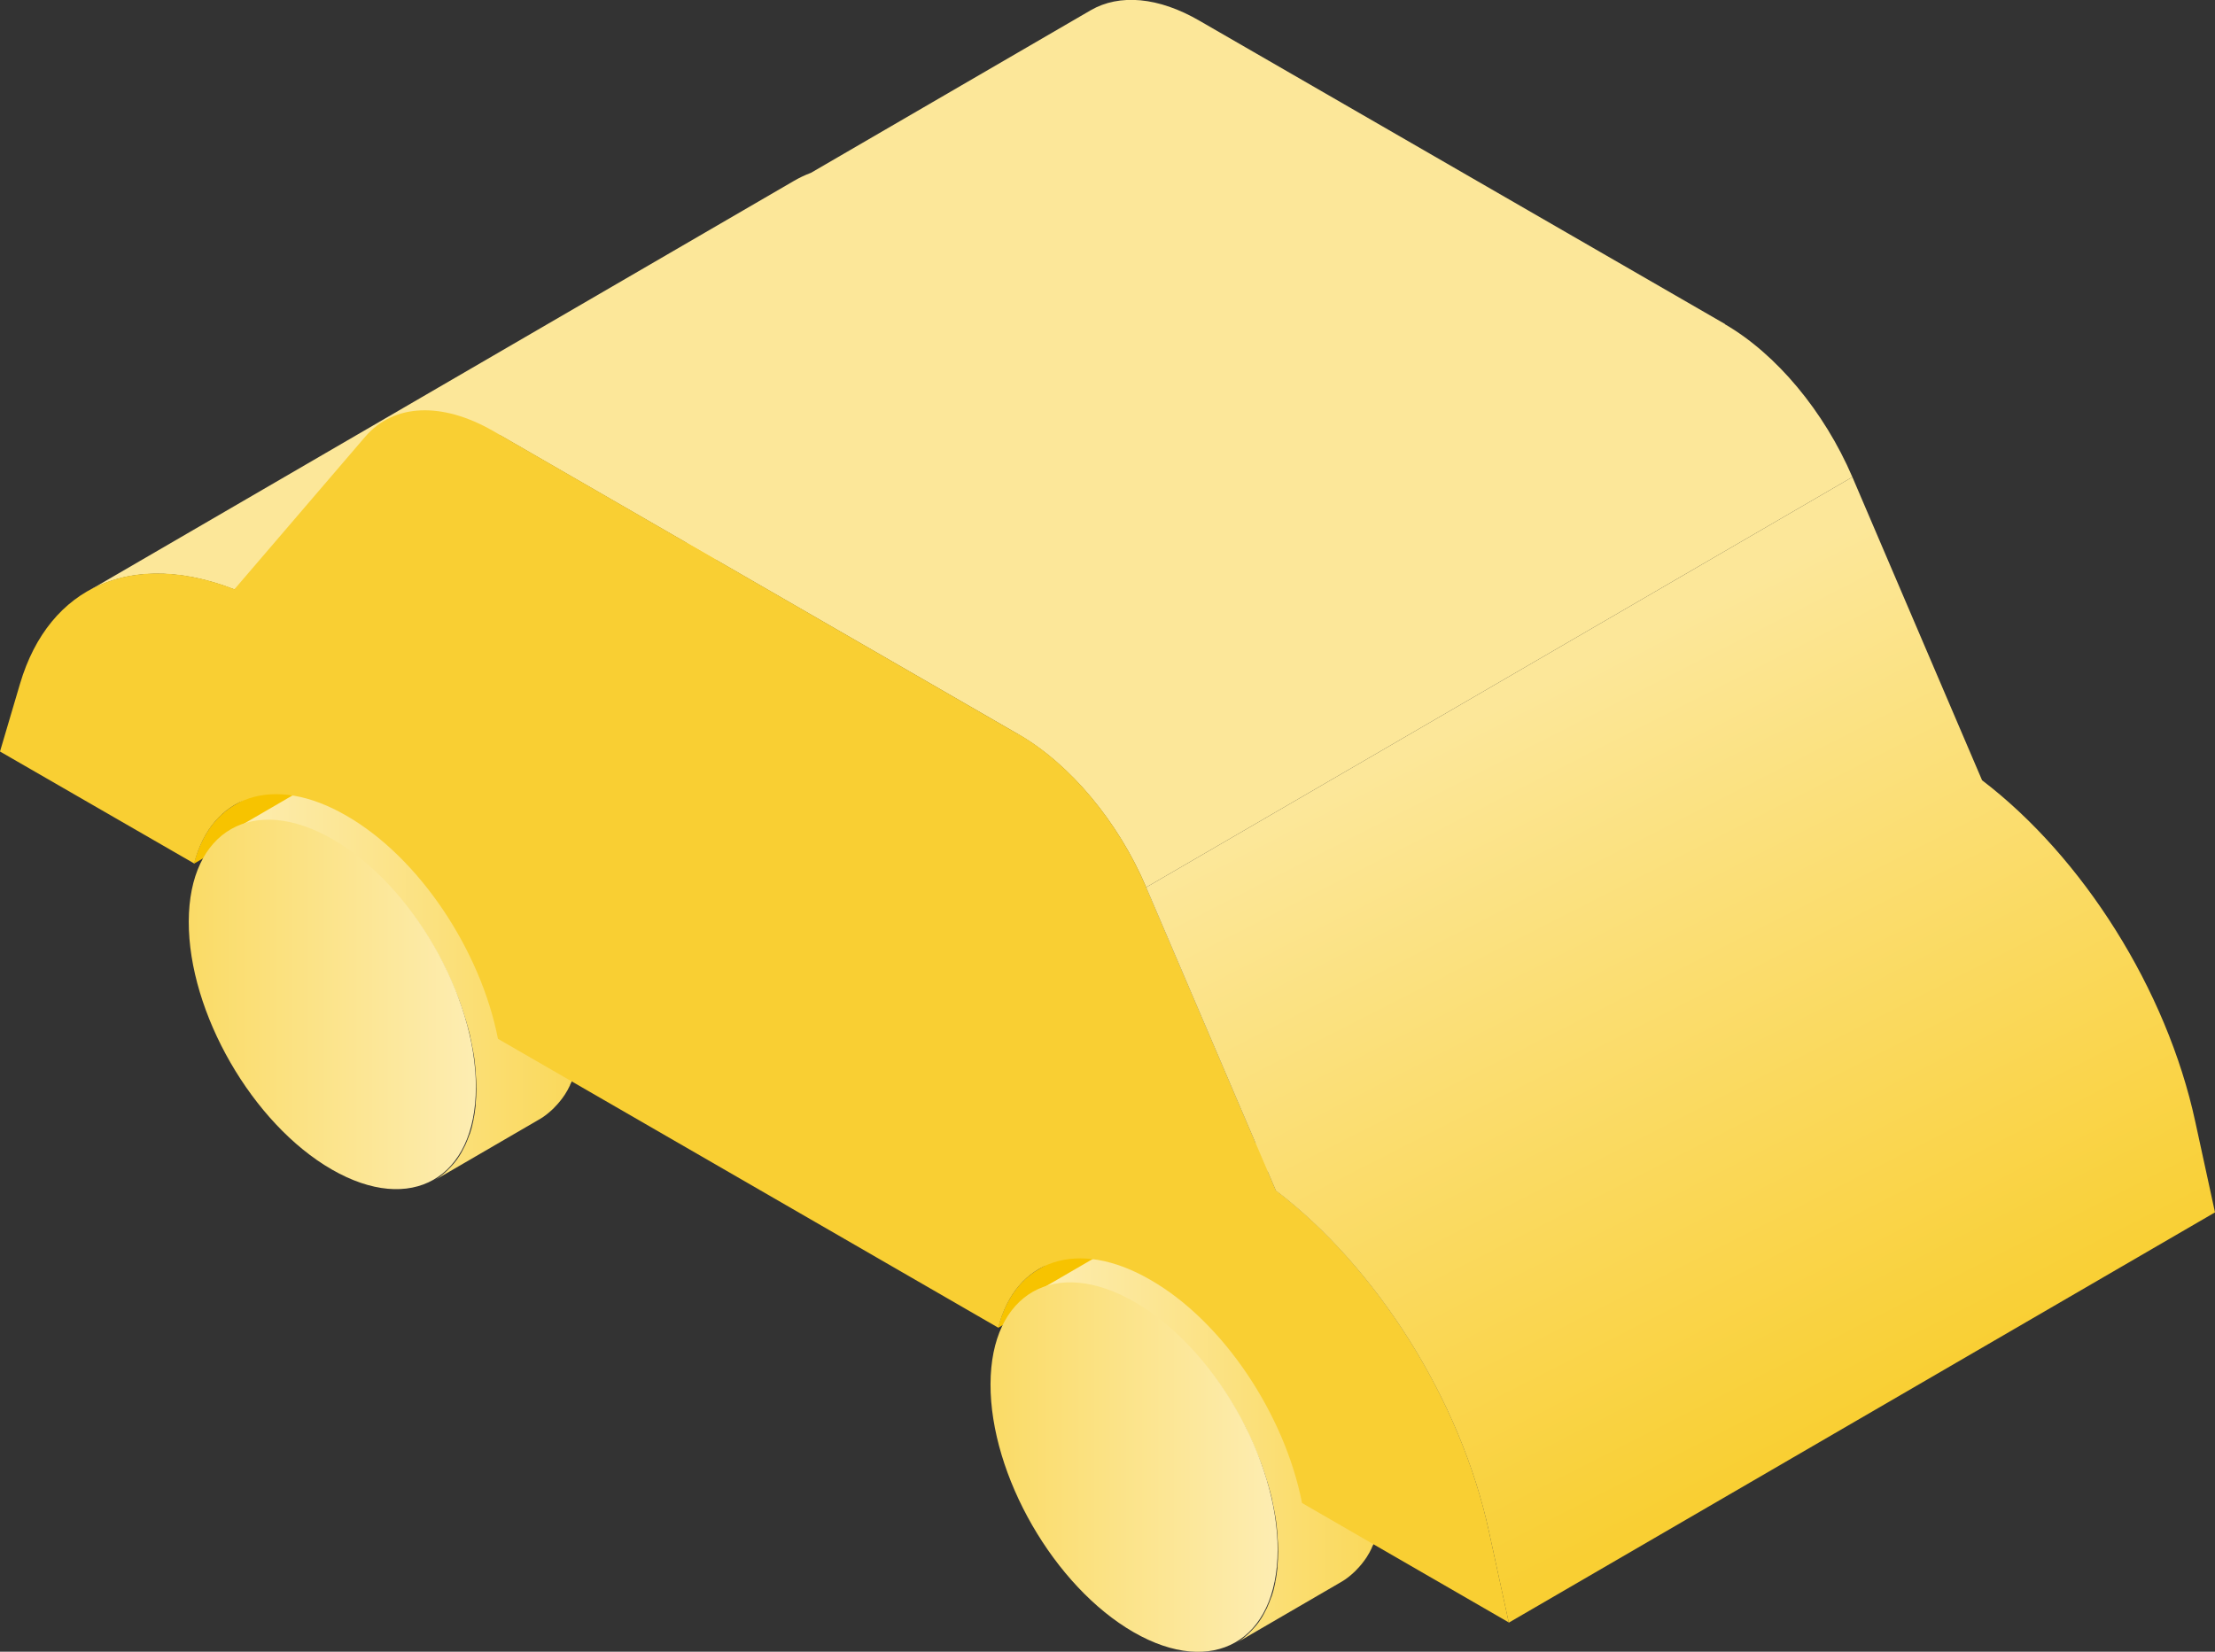 <?xml version="1.0" encoding="UTF-8"?>
<svg id="_レイヤー_2" data-name="レイヤー 2" xmlns="http://www.w3.org/2000/svg" width="86.25" height="64.33" xmlns:xlink="http://www.w3.org/1999/xlink" viewBox="0 0 86.25 64.33">
  <rect x="0" y="0" width="86.25" height="64.33" fill="#333333" stroke="none"/>
  <defs>
    <style>
      .cls-1 {
        fill: url(#_名称未設定グラデーション_93-2);
      }

      .cls-2 {
        fill: url(#_名称未設定グラデーション_99);
      }

      .cls-3 {
        fill: #fce799;
      }

      .cls-4 {
        isolation: isolate;
      }

      .cls-5 {
        fill: url(#_名称未設定グラデーション_93);
      }

      .cls-6 {
        fill: #f9cf33;
      }

      .cls-7 {
        fill: url(#_名称未設定グラデーション_87);
      }

      .cls-8 {
        fill: #f7c300;
      }

      .cls-9 {
        fill: url(#_名称未設定グラデーション_99-2);
      }
    </style>
    <linearGradient id="_名称未設定グラデーション_99" data-name="名称未設定グラデーション 99" x1="8.98" y1="37.73" x2="22.64" y2="37.73" gradientUnits="userSpaceOnUse">
      <stop offset="0" stop-color="#fdedb2"/>
      <stop offset="1" stop-color="#fad859"/>
    </linearGradient>
    <linearGradient id="_名称未設定グラデーション_93" data-name="名称未設定グラデーション 93" x1="7.35" y1="39.11" x2="18.53" y2="39.11" gradientUnits="userSpaceOnUse">
      <stop offset="0" stop-color="#fadb66"/>
      <stop offset="1" stop-color="#fdedb2"/>
    </linearGradient>
    <linearGradient id="_名称未設定グラデーション_99-2" data-name="名称未設定グラデーション 99" x1="40.2" y1="55.75" x2="53.87" y2="55.75" xlink:href="#_名称未設定グラデーション_99"/>
    <linearGradient id="_名称未設定グラデーション_93-2" data-name="名称未設定グラデーション 93" x1="38.57" y1="57.13" x2="49.76" y2="57.13" xlink:href="#_名称未設定グラデーション_93"/>
    <linearGradient id="_名称未設定グラデーション_87" data-name="名称未設定グラデーション 87" x1="58.92" y1="27.23" x2="73.03" y2="54.92" gradientUnits="userSpaceOnUse">
      <stop offset="0" stop-color="#fce799"/>
      <stop offset="1" stop-color="#f9cf33"/>
    </linearGradient>
  </defs>
  <g id="ilust-2">
    <g id="item12">
      <path class="cls-8" d="M9.14,31.35l27.5-15.98c-.75.44-1.31,1.22-1.59,2.29l-27.5,15.98c.28-1.07.83-1.85,1.59-2.29Z"/>
      <path class="cls-8" d="M40.45,49.43l27.5-15.98c-.75.44-1.31,1.22-1.59,2.29l-27.5,15.98c.28-1.07.83-1.85,1.59-2.29Z"/>
      <g>
        <path class="cls-2" d="M22.64,39.7c0-.09,0-.18-.01-.27,0-.04,0-.08,0-.12,0-.02,0-.04,0-.05,0-.03,0-.06,0-.1,0-.09-.02-.18-.03-.27-.01-.09-.03-.19-.04-.28,0,0,0,0,0,0,0,0,0,0,0,0-.01-.09-.03-.18-.05-.27-.02-.1-.04-.2-.06-.3,0-.03-.01-.06-.02-.09,0-.02-.01-.04-.02-.06-.01-.05-.02-.11-.04-.16-.03-.11-.06-.22-.09-.33-.01-.04-.03-.09-.04-.13,0-.03-.02-.06-.03-.09-.01-.04-.03-.09-.04-.13-.04-.12-.08-.25-.13-.37-.01-.03-.02-.06-.04-.1-.02-.04-.03-.08-.05-.13-.03-.07-.05-.14-.08-.21-.04-.1-.08-.2-.12-.3-.02-.05-.04-.1-.06-.15,0-.02-.02-.04-.02-.06-.05-.12-.11-.23-.17-.35-.04-.09-.08-.17-.13-.26,0-.01-.01-.02-.02-.03,0-.02-.02-.03-.03-.05-.21-.4-.43-.79-.68-1.17,0,0,0-.01,0-.02-.25-.38-.51-.74-.79-1.08-.02-.02-.03-.04-.04-.06-.01-.01-.02-.02-.03-.04-.07-.08-.14-.16-.2-.23-.08-.09-.15-.18-.23-.26-.02-.02-.04-.04-.05-.05-.04-.04-.07-.07-.11-.11-.07-.07-.13-.14-.2-.21-.06-.06-.13-.12-.19-.18-.02-.02-.05-.05-.07-.07-.02-.01-.03-.03-.05-.04-.1-.09-.19-.17-.29-.26-.05-.04-.09-.08-.14-.11-.02-.02-.04-.03-.06-.05-.02-.02-.04-.04-.07-.05-.08-.07-.17-.13-.26-.2-.06-.05-.12-.09-.19-.13-.01,0-.02-.01-.03-.02,0,0-.02-.01-.03-.02-.08-.05-.16-.11-.24-.16-.08-.05-.16-.1-.24-.15-.02-.01-.04-.02-.06-.03-.06-.03-.12-.07-.18-.1-.08-.04-.15-.08-.23-.12-.05-.02-.1-.05-.15-.07-.01,0-.02-.01-.03-.02-.01,0-.03-.01-.04-.02-.08-.03-.15-.07-.22-.09-.08-.03-.15-.06-.23-.08-.01,0-.03,0-.04-.01-.01,0-.02,0-.03-.01-.05-.02-.1-.03-.15-.05-.08-.02-.15-.04-.23-.06-.04,0-.07-.02-.11-.02-.02,0-.03,0-.05-.01-.02,0-.05-.01-.07-.02-.08-.02-.16-.03-.24-.04-.05,0-.1-.01-.15-.01-.02,0-.03,0-.05,0-.02,0-.03,0-.05,0-.09,0-.18,0-.26,0-.04,0-.07,0-.11,0-.03,0-.06,0-.09,0-.03,0-.06,0-.09,0-.11.01-.22.03-.32.05,0,0,0,0,0,0-.02,0-.04.01-.07.02-.11.02-.21.05-.32.09,0,0-.02,0-.02.01-.15.05-.29.12-.43.2l-4.11,2.39c.14-.08.28-.14.43-.2.11-.04.22-.07.34-.1.02,0,.05-.01.07-.02.13-.03.27-.04.42-.05.03,0,.06,0,.09,0,.14,0,.28,0,.42,0,.02,0,.03,0,.05,0,.15.01.31.04.46.07.02,0,.03,0,.05.01.16.04.33.08.49.14.01,0,.02,0,.03.01.17.06.35.13.53.21.01,0,.02.01.04.02.18.08.37.18.55.29.19.11.38.23.56.36.01,0,.02.02.03.02.17.12.34.25.51.38.02.02.04.03.06.05.16.13.32.27.48.42.02.02.05.05.07.07.13.13.26.26.39.39.04.04.07.07.11.11.1.1.19.21.28.32.07.08.14.15.2.23.03.03.05.07.08.1.28.34.54.7.79,1.08,0,0,0,.01.01.02.25.38.47.77.68,1.17.01.03.03.06.05.09.04.08.08.17.12.26.07.14.13.27.19.41.02.05.04.1.06.14.07.17.14.34.21.51.02.04.03.08.05.13.07.2.14.4.2.6,0,.03.02.06.03.09.06.21.12.41.17.62,0,.02.01.04.01.06.05.22.09.44.13.66,0,0,0,0,0,0,.04.22.06.44.08.66,0,.02,0,.04,0,.05.02.22.03.43.03.65,0,.21-.01.42-.03.61,0,.02,0,.04,0,.05-.02.18-.04.35-.08.52,0,.02,0,.04-.01.07-.03.16-.07.32-.12.46,0,.03-.02.05-.03.08-.05.14-.1.27-.16.4,0,.01-.01.03-.02.04-.07.14-.14.28-.22.4-.11.18-.25.34-.39.48-.03.03-.07.07-.1.1-.15.14-.3.26-.47.36l4.11-2.39c.17-.1.32-.22.47-.36.04-.03.07-.07.1-.1.14-.14.27-.3.39-.48,0,0,0,0,0,0,.08-.12.15-.25.21-.38,0,0,0,0,0-.01,0-.01.01-.03.02-.04.04-.08.08-.17.11-.26.02-.04.03-.09.05-.14,0-.03.02-.05.03-.08,0-.03.02-.05.02-.07.03-.09.05-.19.07-.29,0-.03.01-.07.02-.11,0-.02,0-.04.01-.07,0-.03.01-.07.02-.1.02-.09.03-.18.04-.27,0-.05.01-.1.02-.15,0-.02,0-.03,0-.05,0-.02,0-.04,0-.06,0-.09.01-.17.02-.26,0-.09,0-.18,0-.27,0,0,0-.01,0-.02,0-.08,0-.17,0-.25Z"/>
        <path class="cls-5" d="M12.96,32.69c3.09,1.78,5.58,6.11,5.57,9.66-.01,3.55-2.52,4.98-5.61,3.2-3.09-1.78-5.58-6.11-5.57-9.66s2.52-4.98,5.61-3.2Z"/>
      </g>
      <g>
        <path class="cls-9" d="M53.86,57.72c0-.09,0-.18-.01-.27,0-.04,0-.08,0-.12,0-.02,0-.04,0-.05,0-.03,0-.06,0-.1,0-.09-.02-.18-.03-.27-.01-.09-.03-.19-.04-.28,0,0,0,0,0,0,0,0,0,0,0,0-.01-.09-.03-.18-.05-.27-.02-.1-.04-.2-.06-.3,0-.03-.01-.06-.02-.09,0-.02-.01-.04-.02-.06-.01-.05-.02-.11-.04-.16-.03-.11-.06-.22-.09-.33-.01-.04-.03-.09-.04-.13,0-.03-.02-.06-.03-.09-.01-.04-.03-.09-.04-.13-.04-.12-.08-.25-.13-.37-.01-.03-.02-.06-.04-.1-.02-.04-.03-.08-.05-.13-.03-.07-.05-.14-.08-.21-.04-.1-.08-.2-.12-.3-.02-.05-.04-.1-.06-.15,0-.02-.02-.04-.02-.06-.05-.12-.11-.23-.17-.35-.04-.09-.08-.17-.13-.26,0-.01-.01-.02-.02-.03,0-.02-.02-.03-.03-.05-.21-.4-.43-.79-.68-1.17,0,0,0-.01,0-.02-.25-.38-.51-.74-.79-1.08-.02-.02-.03-.04-.04-.06-.01-.01-.02-.02-.03-.04-.07-.08-.14-.16-.2-.23-.08-.09-.15-.18-.23-.26-.02-.02-.04-.04-.05-.05-.04-.04-.07-.07-.11-.11-.07-.07-.13-.14-.2-.21-.06-.06-.13-.12-.19-.18-.02-.02-.05-.05-.07-.07-.02-.01-.03-.03-.05-.04-.1-.09-.19-.17-.29-.26-.05-.04-.09-.08-.14-.11-.02-.02-.04-.03-.06-.05-.02-.02-.04-.04-.07-.05-.08-.07-.17-.13-.26-.2-.06-.05-.12-.09-.19-.13-.01,0-.02-.01-.03-.02,0,0-.02-.01-.03-.02-.08-.05-.16-.11-.24-.16-.08-.05-.16-.1-.24-.15-.02-.01-.04-.02-.06-.03-.06-.03-.12-.07-.18-.1-.08-.04-.15-.08-.23-.12-.05-.02-.1-.05-.15-.07-.01,0-.02-.01-.03-.02-.01,0-.03-.01-.04-.02-.08-.03-.15-.07-.22-.09-.08-.03-.15-.06-.23-.08-.01,0-.03,0-.04-.01-.01,0-.02,0-.03-.01-.05-.02-.1-.03-.15-.05-.08-.02-.15-.04-.23-.06-.04,0-.07-.02-.11-.02-.02,0-.03,0-.05-.01-.02,0-.05-.01-.07-.02-.08-.02-.16-.03-.24-.04-.05,0-.1-.01-.15-.01-.02,0-.03,0-.05,0-.02,0-.03,0-.05,0-.09,0-.18,0-.26,0-.04,0-.07,0-.11,0-.03,0-.06,0-.09,0-.03,0-.06,0-.09,0-.11.01-.22.03-.32.05,0,0,0,0,0,0-.02,0-.04.01-.07.02-.11.02-.21.05-.32.09,0,0-.02,0-.02.01-.15.05-.29.12-.43.2l-4.11,2.39c.14-.08.28-.14.43-.2.11-.04.22-.07.34-.1.02,0,.05-.01.07-.02.13-.03.27-.04.42-.05.03,0,.06,0,.09,0,.14,0,.28,0,.42,0,.02,0,.03,0,.05,0,.15.01.31.04.46.07.02,0,.03,0,.05.01.16.04.33.08.49.14.01,0,.02,0,.03.01.17.06.35.13.53.21.01,0,.02.01.04.02.18.08.37.18.55.29.19.11.38.23.56.36.01,0,.02.02.03.02.17.12.34.25.51.38.02.02.04.03.06.05.16.13.32.27.48.42.02.02.05.05.07.07.13.13.26.26.39.39.04.04.07.07.11.11.1.1.19.21.28.32.07.08.14.15.2.23.03.03.05.07.08.1.28.34.54.7.79,1.08,0,0,0,.01.01.02.25.38.47.77.68,1.17.01.03.03.06.05.09.04.08.08.17.12.26.07.14.13.27.19.41.02.05.04.1.06.14.07.17.14.34.21.51.02.04.03.08.05.13.07.2.14.4.2.6,0,.03.02.06.03.09.06.21.12.41.17.62,0,.02.01.04.01.06.05.22.09.44.13.66,0,0,0,0,0,0,.04.22.06.44.08.66,0,.02,0,.04,0,.05.02.22.03.43.03.65,0,.21-.01.42-.03.61,0,.02,0,.04,0,.05-.02.18-.04.35-.08.52,0,.02,0,.04-.01.07-.03.16-.07.32-.12.46,0,.03-.02.05-.03.08-.05.14-.1.27-.16.4,0,.01-.01.03-.02.04-.07.14-.14.28-.22.4-.11.18-.25.34-.39.48-.03.03-.07.07-.1.1-.15.14-.3.26-.47.36l4.11-2.39c.17-.1.32-.22.47-.36.04-.03.07-.07.1-.1.14-.14.27-.3.39-.48,0,0,0,0,0,0,.08-.12.15-.25.21-.38,0,0,0,0,0-.01,0-.01.01-.03.02-.04.04-.08.08-.17.11-.26.02-.04.03-.09.05-.14,0-.03.02-.05.03-.08,0-.03.02-.05.02-.07.03-.09.05-.19.07-.29,0-.03.01-.07.02-.11,0-.02,0-.04.01-.07,0-.03.01-.07.02-.1.02-.09.03-.18.04-.27,0-.05.01-.1.02-.15,0-.02,0-.03,0-.05,0-.02,0-.04,0-.06,0-.09.01-.17.02-.26,0-.09,0-.18,0-.27,0,0,0-.01,0-.02,0-.08,0-.17,0-.25Z"/>
        <path class="cls-1" d="M44.18,50.71c3.09,1.78,5.58,6.11,5.57,9.66-.01,3.55-2.52,4.98-5.61,3.2-3.09-1.78-5.58-6.11-5.57-9.66.01-3.55,2.52-4.98,5.61-3.2Z"/>
      </g>
      <g class="cls-4">
        <path class="cls-3" d="M67.17,12.62L46.71.81c-1.6-.93-3.12-1.06-4.24-.41l-10.89,6.33c-.24.09-.47.2-.69.33L3.4,23.04c1.53-.89,3.53-.94,5.73-.08l10.34-6.01,20.2,11.66c2,1.16,3.87,3.39,4.96,5.95l27.5-15.98c-1.1-2.56-2.96-4.79-4.96-5.95Z"/>
      </g>
      <path class="cls-6" d="M39.67,28.6c2,1.16,3.87,3.39,4.96,5.95l5.05,11.81c3.92,2.99,7.19,8.15,8.3,13.29l.77,3.54-8.05-4.65c-.67-3.43-3.05-7.05-5.9-8.69-2.85-1.65-5.25-.78-5.93,1.86l-19.48-11.25c-.67-3.43-3.05-7.05-5.9-8.69-2.85-1.65-5.25-.78-5.93,1.86L0,29.27l.78-2.64c1.14-3.85,4.42-5.21,8.35-3.68l5.1-5.95c1.11-1.28,2.98-1.36,4.98-.21l20.45,11.81Z"/>
      <path class="cls-7" d="M85.48,43.68c-1.11-5.14-4.38-10.3-8.3-13.29l-5.05-11.81-27.5,15.98,5.05,11.81c3.92,2.99,7.19,8.15,8.3,13.29l.77,3.54,27.5-15.98-.77-3.54Z"/>
    </g>
  </g>
</svg>
